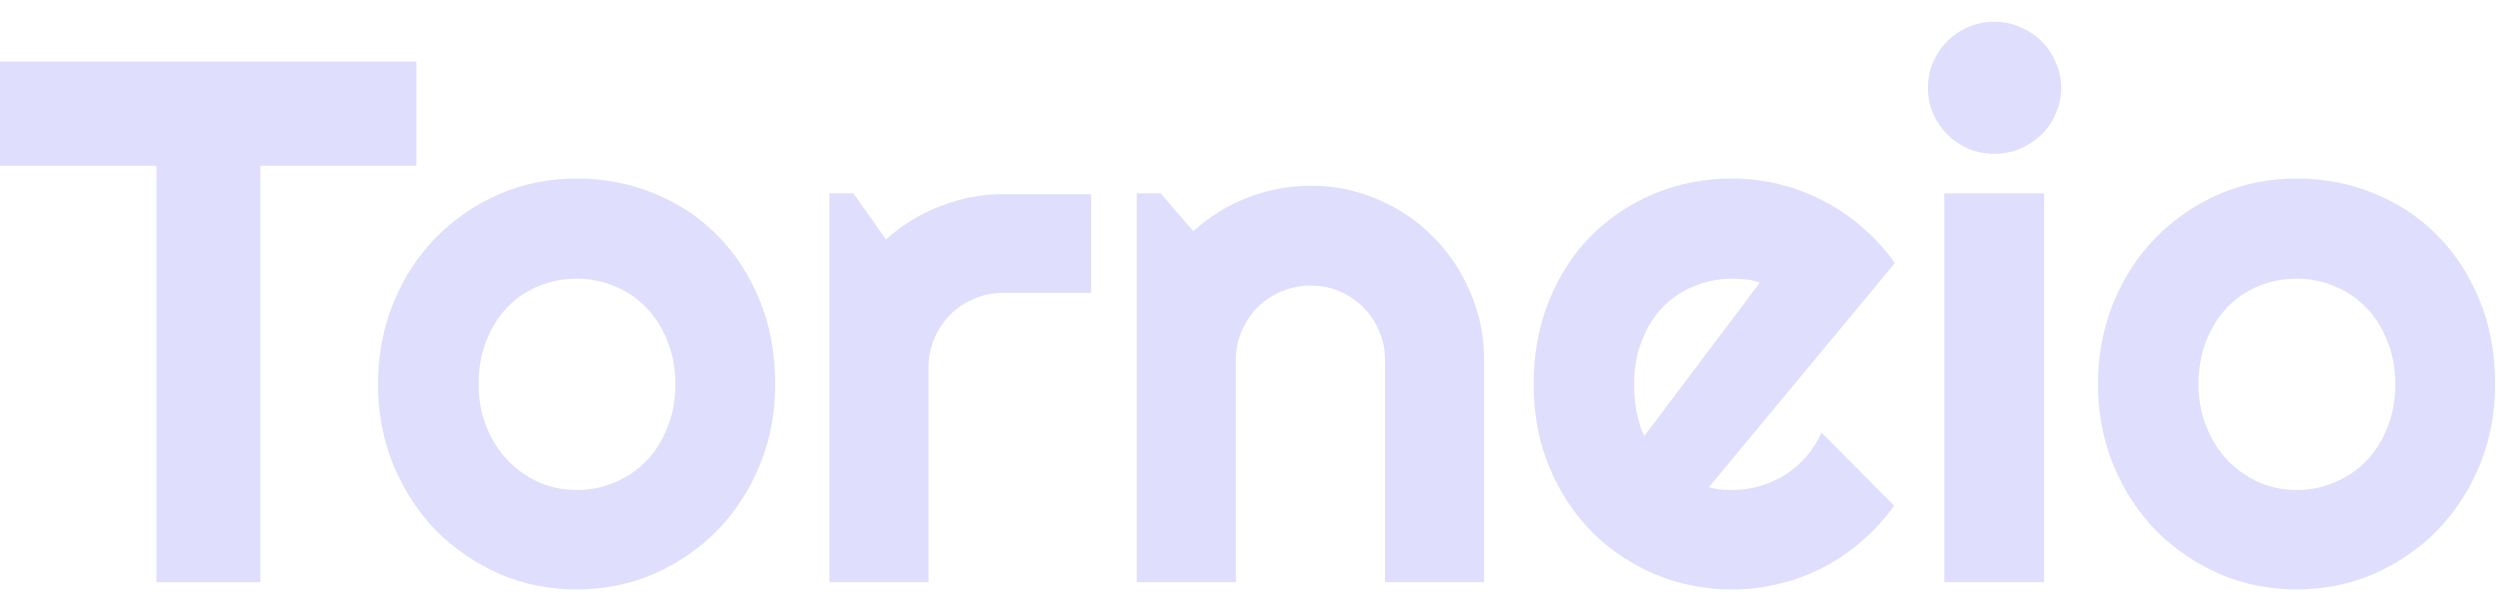 <svg width="90" height="22" viewBox="0 0 90 22" fill="currentColor" xmlns="http://www.w3.org/2000/svg">
    <path d="M89.825 13.836C89.825 14.882 89.638 15.857 89.263 16.763C88.888 17.661 88.379 18.441 87.734 19.103C87.089 19.756 86.331 20.275 85.46 20.658C84.597 21.033 83.669 21.22 82.676 21.22C81.692 21.22 80.764 21.033 79.892 20.658C79.03 20.275 78.272 19.756 77.618 19.103C76.974 18.441 76.464 17.661 76.089 16.763C75.715 15.857 75.527 14.882 75.527 13.836C75.527 12.773 75.715 11.789 76.089 10.882C76.464 9.976 76.974 9.196 77.618 8.543C78.272 7.881 79.03 7.362 79.892 6.988C80.764 6.613 81.692 6.426 82.676 6.426C83.669 6.426 84.597 6.604 85.46 6.962C86.331 7.31 87.089 7.811 87.734 8.465C88.379 9.109 88.888 9.889 89.263 10.804C89.638 11.71 89.825 12.721 89.825 13.836ZM86.231 13.836C86.231 13.261 86.135 12.742 85.943 12.281C85.76 11.81 85.508 11.409 85.185 11.078C84.863 10.739 84.484 10.482 84.048 10.307C83.621 10.124 83.164 10.033 82.676 10.033C82.188 10.033 81.726 10.124 81.291 10.307C80.864 10.482 80.489 10.739 80.167 11.078C79.853 11.409 79.605 11.81 79.422 12.281C79.239 12.742 79.147 13.261 79.147 13.836C79.147 14.376 79.239 14.877 79.422 15.339C79.605 15.801 79.853 16.201 80.167 16.541C80.489 16.881 80.864 17.151 81.291 17.352C81.726 17.543 82.188 17.639 82.676 17.639C83.164 17.639 83.621 17.547 84.048 17.365C84.484 17.182 84.863 16.925 85.185 16.593C85.508 16.262 85.76 15.862 85.943 15.391C86.135 14.921 86.231 14.402 86.231 13.836Z" fill="#DFDFFD"/>
    <path d="M74.203 3.158C74.203 3.489 74.137 3.799 74.007 4.086C73.885 4.374 73.715 4.626 73.497 4.844C73.279 5.053 73.022 5.223 72.726 5.354C72.438 5.476 72.129 5.537 71.798 5.537C71.467 5.537 71.153 5.476 70.857 5.354C70.569 5.223 70.317 5.053 70.099 4.844C69.89 4.626 69.72 4.374 69.589 4.086C69.467 3.799 69.406 3.489 69.406 3.158C69.406 2.836 69.467 2.531 69.589 2.244C69.72 1.947 69.89 1.695 70.099 1.486C70.317 1.268 70.569 1.098 70.857 0.976C71.153 0.845 71.467 0.78 71.798 0.78C72.129 0.78 72.438 0.845 72.726 0.976C73.022 1.098 73.279 1.268 73.497 1.486C73.715 1.695 73.885 1.947 74.007 2.244C74.137 2.531 74.203 2.836 74.203 3.158ZM73.588 20.958H69.994V6.961H73.588V20.958Z" fill="#DFDFFD"/>
    <path d="M61.523 17.535C61.663 17.578 61.802 17.608 61.941 17.626C62.081 17.635 62.22 17.639 62.36 17.639C62.708 17.639 63.044 17.591 63.366 17.495C63.688 17.399 63.989 17.264 64.268 17.09C64.555 16.907 64.808 16.689 65.026 16.437C65.252 16.175 65.435 15.888 65.575 15.574L68.189 18.201C67.857 18.672 67.474 19.094 67.038 19.469C66.612 19.843 66.145 20.161 65.64 20.423C65.143 20.684 64.616 20.88 64.059 21.011C63.51 21.15 62.944 21.22 62.36 21.22C61.375 21.22 60.447 21.037 59.576 20.671C58.713 20.305 57.955 19.795 57.302 19.142C56.657 18.488 56.148 17.713 55.773 16.816C55.398 15.91 55.211 14.916 55.211 13.836C55.211 12.729 55.398 11.719 55.773 10.804C56.148 9.889 56.657 9.109 57.302 8.465C57.955 7.82 58.713 7.319 59.576 6.962C60.447 6.604 61.375 6.426 62.36 6.426C62.944 6.426 63.514 6.495 64.072 6.635C64.629 6.774 65.156 6.975 65.653 7.236C66.159 7.497 66.629 7.82 67.065 8.203C67.5 8.578 67.884 9 68.215 9.471L61.523 17.535ZM63.353 10.177C63.187 10.116 63.022 10.076 62.856 10.059C62.7 10.042 62.534 10.033 62.36 10.033C61.872 10.033 61.41 10.124 60.974 10.307C60.547 10.482 60.173 10.734 59.85 11.065C59.537 11.396 59.288 11.797 59.105 12.268C58.922 12.729 58.831 13.252 58.831 13.836C58.831 13.967 58.835 14.115 58.844 14.28C58.862 14.446 58.883 14.616 58.91 14.79C58.944 14.956 58.983 15.117 59.027 15.274C59.071 15.43 59.127 15.57 59.197 15.692L63.353 10.177Z" fill="#DFDFFD"/>
    <path d="M44.49 20.958H40.922V6.961H41.784L42.961 8.321C43.536 7.798 44.185 7.397 44.908 7.118C45.64 6.831 46.402 6.687 47.195 6.687C48.049 6.687 48.855 6.853 49.613 7.184C50.371 7.506 51.033 7.955 51.599 8.53C52.166 9.096 52.61 9.763 52.932 10.529C53.263 11.287 53.429 12.098 53.429 12.96V20.958H49.861V12.96C49.861 12.594 49.791 12.25 49.652 11.928C49.513 11.597 49.321 11.309 49.077 11.065C48.833 10.821 48.55 10.63 48.227 10.49C47.905 10.351 47.561 10.281 47.195 10.281C46.82 10.281 46.468 10.351 46.136 10.49C45.805 10.63 45.518 10.821 45.274 11.065C45.03 11.309 44.838 11.597 44.699 11.928C44.559 12.25 44.49 12.594 44.49 12.96V20.958Z" fill="#DFDFFD"/>
    <path d="M33.427 20.958H29.859V6.961H30.722L31.898 8.621C32.473 8.098 33.127 7.698 33.858 7.419C34.59 7.131 35.348 6.988 36.133 6.988H39.282V10.542H36.133C35.758 10.542 35.405 10.612 35.074 10.752C34.743 10.891 34.455 11.082 34.211 11.326C33.967 11.57 33.776 11.858 33.636 12.189C33.497 12.52 33.427 12.873 33.427 13.248V20.958Z" fill="#DFDFFD"/>
    <path d="M27.907 13.836C27.907 14.882 27.72 15.857 27.345 16.763C26.97 17.661 26.461 18.441 25.816 19.103C25.171 19.756 24.413 20.275 23.542 20.658C22.679 21.033 21.751 21.22 20.758 21.22C19.774 21.22 18.846 21.033 17.974 20.658C17.112 20.275 16.354 19.756 15.7 19.103C15.056 18.441 14.546 17.661 14.171 16.763C13.797 15.857 13.609 14.882 13.609 13.836C13.609 12.773 13.797 11.789 14.171 10.882C14.546 9.976 15.056 9.196 15.7 8.543C16.354 7.881 17.112 7.362 17.974 6.988C18.846 6.613 19.774 6.426 20.758 6.426C21.751 6.426 22.679 6.604 23.542 6.962C24.413 7.31 25.171 7.811 25.816 8.465C26.461 9.109 26.97 9.889 27.345 10.804C27.72 11.71 27.907 12.721 27.907 13.836ZM24.313 13.836C24.313 13.261 24.217 12.742 24.025 12.281C23.842 11.81 23.59 11.409 23.267 11.078C22.945 10.739 22.566 10.482 22.13 10.307C21.703 10.124 21.246 10.033 20.758 10.033C20.27 10.033 19.808 10.124 19.373 10.307C18.946 10.482 18.571 10.739 18.249 11.078C17.935 11.409 17.687 11.81 17.504 12.281C17.321 12.742 17.23 13.261 17.23 13.836C17.23 14.376 17.321 14.877 17.504 15.339C17.687 15.801 17.935 16.201 18.249 16.541C18.571 16.881 18.946 17.151 19.373 17.352C19.808 17.543 20.27 17.639 20.758 17.639C21.246 17.639 21.703 17.547 22.13 17.365C22.566 17.182 22.945 16.925 23.267 16.593C23.59 16.262 23.842 15.862 24.025 15.391C24.217 14.921 24.313 14.402 24.313 13.836Z" fill="#DFDFFD"/>
    <path d="M9.371 20.958H5.633V5.968H0V2.217H14.99V5.968H9.371V20.958Z" fill="#DFDFFD"/>
</svg>
